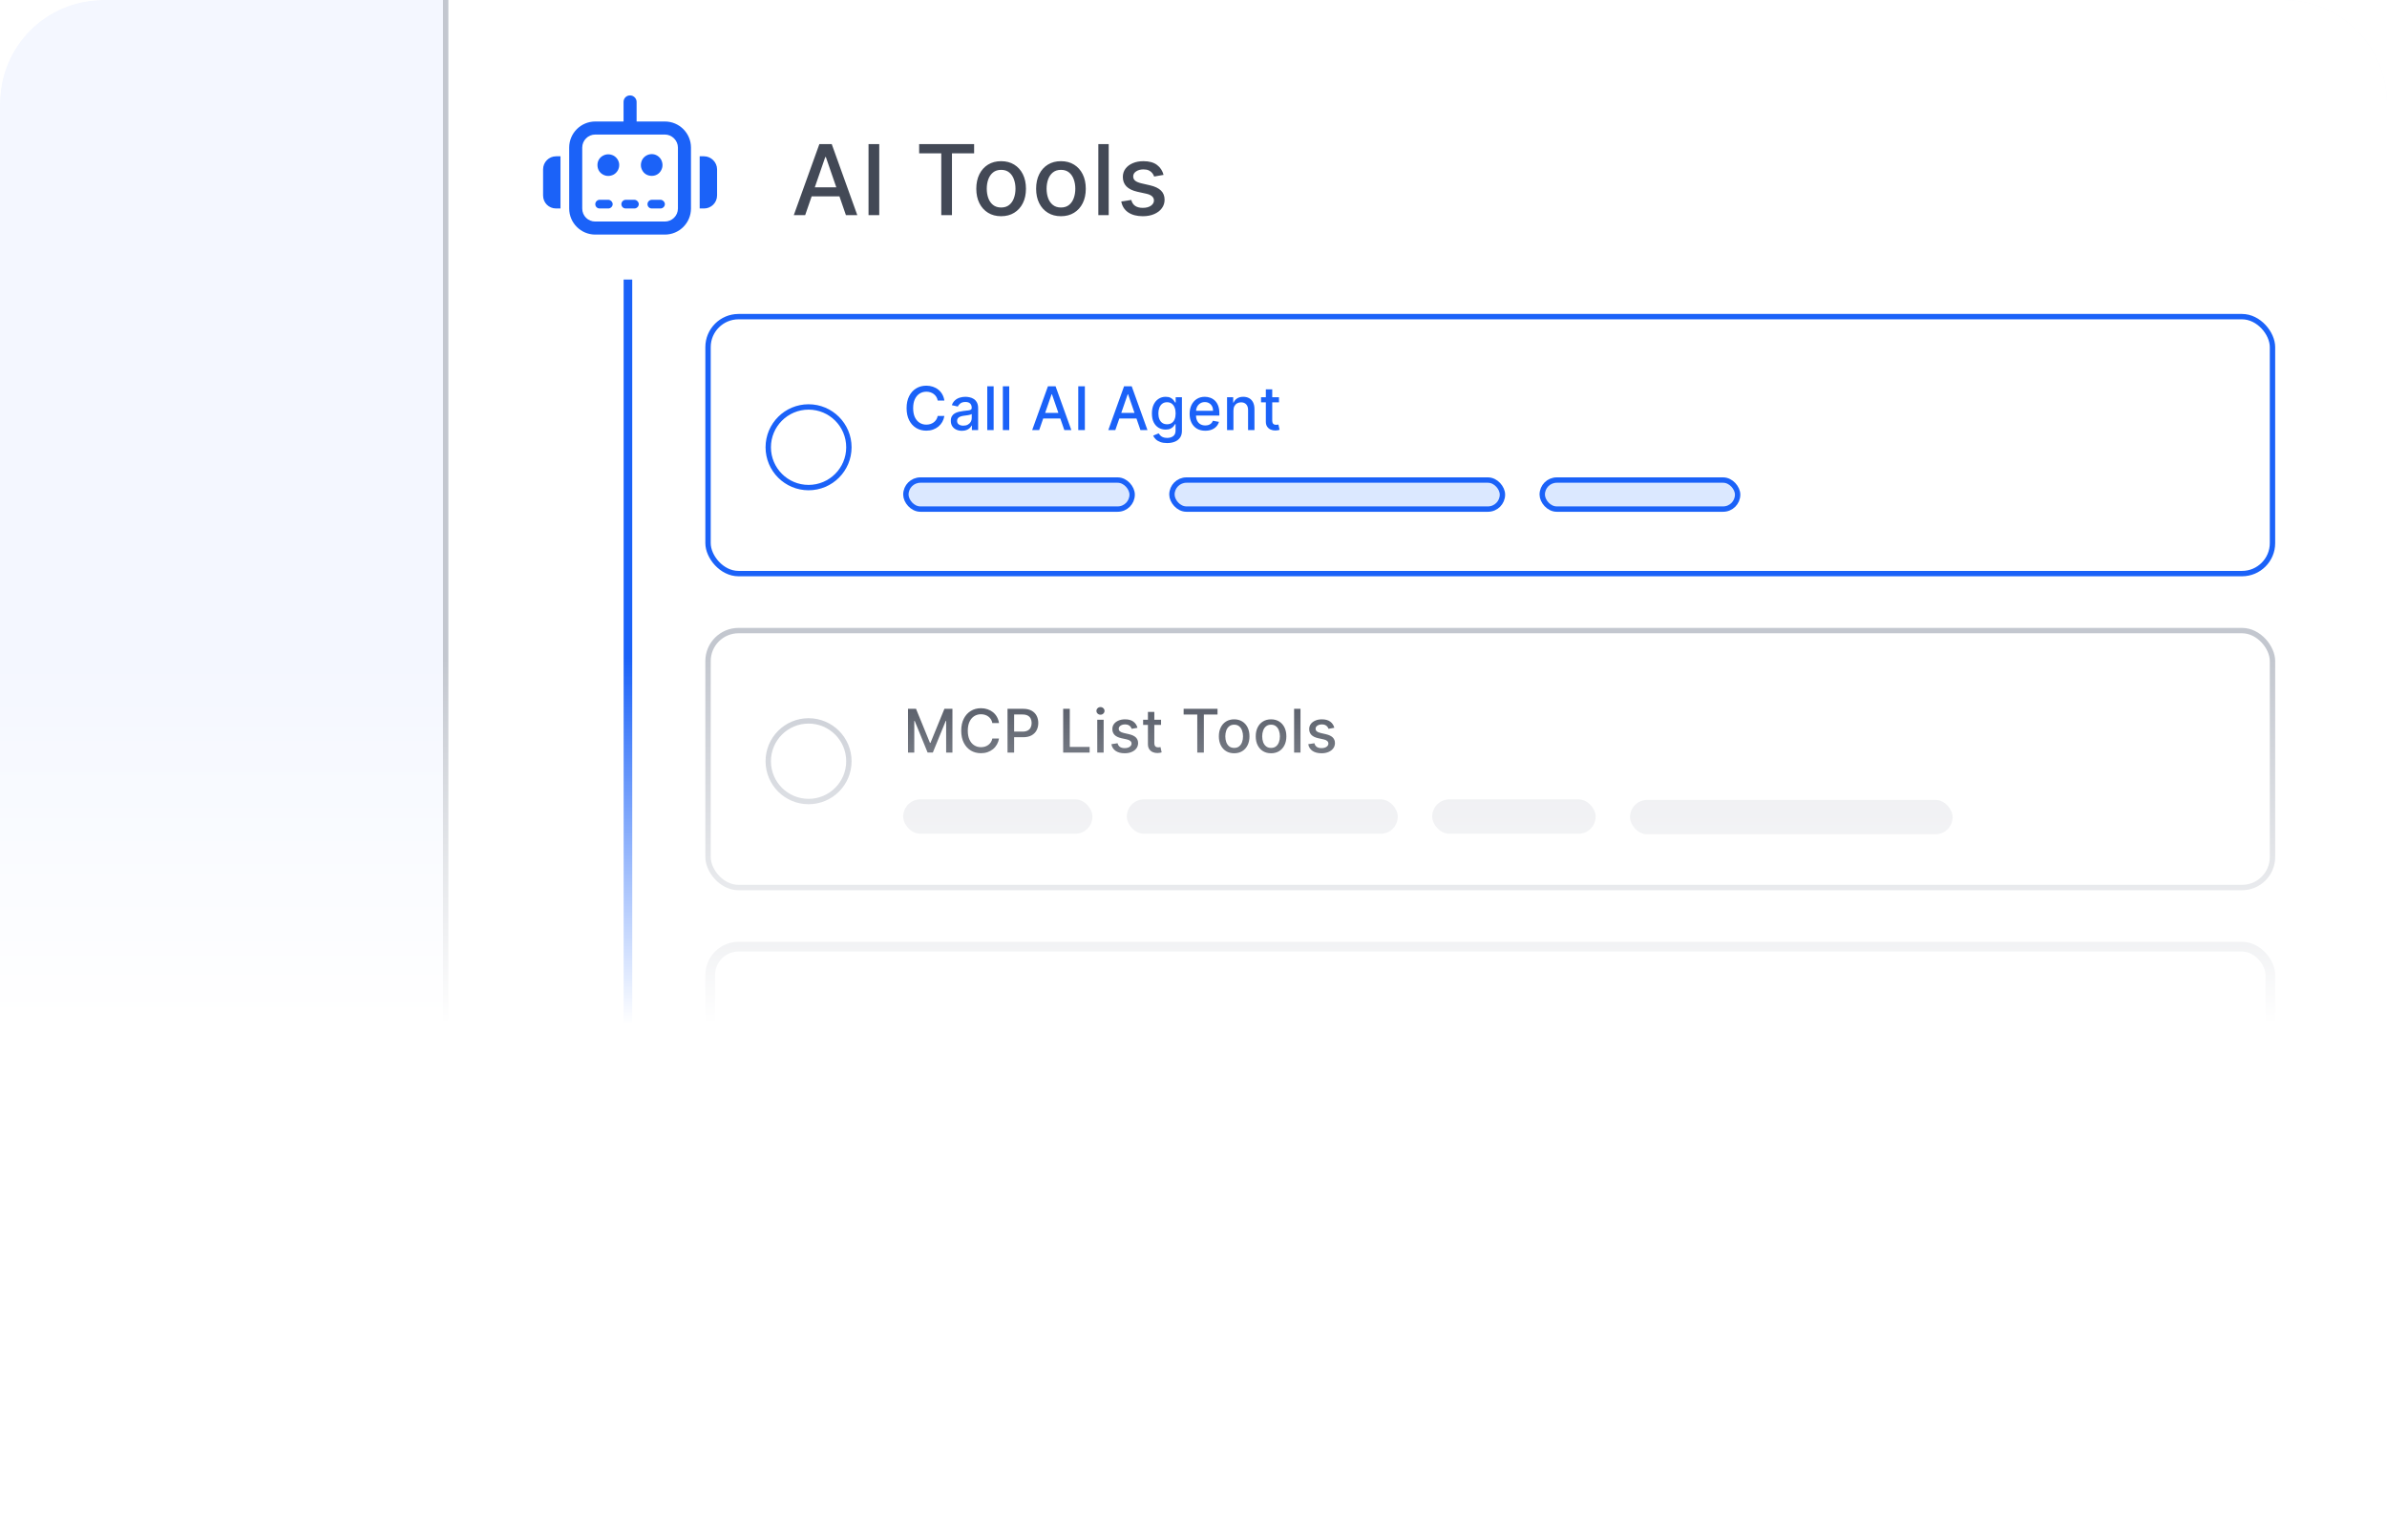 <svg width="555" height="358" viewBox="0 0 555 358" fill="none" xmlns="http://www.w3.org/2000/svg">
<g clip-path="url(#clip0_528_11807)">
<path d="M0 24C0 10.745 10.745 0 24 0H531C544.255 0 555 10.745 555 24V334C555 347.255 544.255 358 531 358H24C10.745 358 0 347.255 0 334V24Z" fill="white"/>
<g opacity="0.2" filter="url(#filter0_f_528_11807)">
<ellipse cx="327" cy="129" rx="457" ry="205" fill="#C7D7FE"/>
</g>
<g opacity="0.2" filter="url(#filter1_f_528_11807)">
<circle cx="469" cy="204" r="142" fill="#D9D6FE"/>
</g>
<rect x="103.625" y="-43.375" width="470.75" height="337.303" rx="11.094" fill="white" stroke="#C3C7CF" stroke-width="1.25"/>
<path d="M146 65V255" stroke="#1B62F8" stroke-width="2"/>
<path d="M187.209 50.024H184.564L190.508 33.51H193.386L199.329 50.024H196.684L192.016 36.509H191.886L187.209 50.024ZM187.653 43.557H196.233V45.654H187.653V43.557ZM204.433 33.51V50.024H201.941V33.51H204.433ZM213.711 35.655V33.51H226.492V35.655H221.34V50.024H218.856V35.655H213.711ZM232.772 50.274C231.61 50.274 230.597 50.008 229.731 49.476C228.866 48.944 228.194 48.199 227.715 47.242C227.237 46.285 226.998 45.167 226.998 43.888C226.998 42.603 227.237 41.479 227.715 40.517C228.194 39.555 228.866 38.807 229.731 38.275C230.597 37.743 231.61 37.477 232.772 37.477C233.933 37.477 234.946 37.743 235.812 38.275C236.677 38.807 237.349 39.555 237.828 40.517C238.306 41.479 238.545 42.603 238.545 43.888C238.545 45.167 238.306 46.285 237.828 47.242C237.349 48.199 236.677 48.944 235.812 49.476C234.946 50.008 233.933 50.274 232.772 50.274ZM232.78 48.25C233.532 48.25 234.156 48.051 234.65 47.654C235.145 47.256 235.511 46.726 235.747 46.065C235.989 45.404 236.11 44.675 236.11 43.88C236.11 43.09 235.989 42.364 235.747 41.703C235.511 41.036 235.145 40.501 234.65 40.098C234.156 39.695 233.532 39.493 232.78 39.493C232.022 39.493 231.393 39.695 230.893 40.098C230.398 40.501 230.03 41.036 229.788 41.703C229.551 42.364 229.433 43.09 229.433 43.88C229.433 44.675 229.551 45.404 229.788 46.065C230.03 46.726 230.398 47.256 230.893 47.654C231.393 48.051 232.022 48.25 232.78 48.25ZM246.681 50.274C245.52 50.274 244.506 50.008 243.641 49.476C242.775 48.944 242.103 48.199 241.625 47.242C241.146 46.285 240.907 45.167 240.907 43.888C240.907 42.603 241.146 41.479 241.625 40.517C242.103 39.555 242.775 38.807 243.641 38.275C244.506 37.743 245.52 37.477 246.681 37.477C247.842 37.477 248.856 37.743 249.721 38.275C250.587 38.807 251.259 39.555 251.737 40.517C252.216 41.479 252.455 42.603 252.455 43.888C252.455 45.167 252.216 46.285 251.737 47.242C251.259 48.199 250.587 48.944 249.721 49.476C248.856 50.008 247.842 50.274 246.681 50.274ZM246.689 48.25C247.442 48.25 248.065 48.051 248.56 47.654C249.054 47.256 249.42 46.726 249.657 46.065C249.898 45.404 250.019 44.675 250.019 43.88C250.019 43.09 249.898 42.364 249.657 41.703C249.42 41.036 249.054 40.501 248.56 40.098C248.065 39.695 247.442 39.493 246.689 39.493C245.931 39.493 245.302 39.695 244.802 40.098C244.308 40.501 243.939 41.036 243.697 41.703C243.461 42.364 243.343 43.09 243.343 43.88C243.343 44.675 243.461 45.404 243.697 46.065C243.939 46.726 244.308 47.256 244.802 47.654C245.302 48.051 245.931 48.25 246.689 48.25ZM257.784 33.51V50.024H255.373V33.51H257.784ZM270.537 40.662L268.351 41.049C268.26 40.77 268.115 40.504 267.916 40.251C267.722 39.998 267.459 39.791 267.126 39.63C266.792 39.469 266.376 39.388 265.876 39.388C265.193 39.388 264.623 39.541 264.166 39.848C263.709 40.149 263.481 40.539 263.481 41.017C263.481 41.431 263.634 41.764 263.94 42.017C264.247 42.27 264.741 42.477 265.424 42.638L267.392 43.09C268.531 43.353 269.381 43.759 269.94 44.307C270.499 44.855 270.778 45.568 270.778 46.444C270.778 47.186 270.563 47.847 270.133 48.428C269.709 49.003 269.115 49.455 268.351 49.782C267.593 50.11 266.714 50.274 265.714 50.274C264.327 50.274 263.196 49.979 262.319 49.387C261.443 48.791 260.906 47.944 260.707 46.847L263.037 46.492C263.182 47.1 263.481 47.56 263.932 47.871C264.384 48.178 264.972 48.331 265.698 48.331C266.488 48.331 267.12 48.167 267.593 47.839C268.066 47.506 268.303 47.1 268.303 46.621C268.303 46.234 268.158 45.909 267.867 45.646C267.582 45.382 267.144 45.183 266.553 45.049L264.456 44.589C263.301 44.326 262.446 43.907 261.892 43.331C261.344 42.756 261.07 42.028 261.07 41.146C261.07 40.415 261.274 39.775 261.682 39.227C262.091 38.678 262.655 38.251 263.376 37.945C264.096 37.633 264.921 37.477 265.851 37.477C267.19 37.477 268.244 37.767 269.012 38.348C269.781 38.923 270.289 39.695 270.537 40.662Z" fill="#434956"/>
<rect x="164.625" y="73.625" width="363.75" height="59.75" rx="7.09" stroke="#1B62F8" stroke-width="1.25"/>
<circle cx="188" cy="104" r="9.375" stroke="#1B62F8" stroke-width="1.25"/>
<circle cx="188" cy="177" r="9.375" stroke="#C6CAD2" stroke-width="1.25"/>
<path d="M219.575 93.129H218.024C217.964 92.798 217.853 92.506 217.691 92.254C217.529 92.002 217.33 91.789 217.094 91.613C216.859 91.437 216.596 91.305 216.304 91.215C216.016 91.126 215.709 91.081 215.384 91.081C214.798 91.081 214.272 91.228 213.808 91.523C213.348 91.818 212.983 92.251 212.714 92.821C212.449 93.391 212.317 94.087 212.317 94.909C212.317 95.738 212.449 96.437 212.714 97.007C212.983 97.577 213.349 98.008 213.813 98.3C214.277 98.591 214.799 98.737 215.379 98.737C215.701 98.737 216.006 98.694 216.294 98.608C216.586 98.519 216.849 98.388 217.085 98.215C217.32 98.043 217.519 97.832 217.681 97.584C217.847 97.332 217.961 97.044 218.024 96.719L219.575 96.724C219.492 97.224 219.332 97.685 219.093 98.106C218.858 98.523 218.554 98.885 218.183 99.19C217.815 99.491 217.394 99.725 216.92 99.891C216.446 100.056 215.929 100.139 215.369 100.139C214.488 100.139 213.702 99.93 213.013 99.513C212.323 99.092 211.78 98.49 211.382 97.708C210.988 96.926 210.79 95.993 210.79 94.909C210.79 93.822 210.989 92.889 211.387 92.11C211.785 91.328 212.328 90.728 213.018 90.31C213.707 89.889 214.491 89.679 215.369 89.679C215.91 89.679 216.413 89.757 216.881 89.913C217.351 90.065 217.774 90.29 218.148 90.589C218.523 90.884 218.833 91.245 219.078 91.673C219.323 92.097 219.489 92.582 219.575 93.129ZM223.657 100.169C223.173 100.169 222.735 100.08 222.344 99.901C221.953 99.718 221.643 99.455 221.414 99.11C221.189 98.765 221.076 98.343 221.076 97.842C221.076 97.412 221.159 97.057 221.325 96.778C221.491 96.5 221.714 96.28 221.996 96.117C222.278 95.955 222.593 95.832 222.941 95.749C223.289 95.666 223.643 95.603 224.005 95.56C224.462 95.507 224.833 95.464 225.118 95.431C225.403 95.395 225.61 95.337 225.74 95.257C225.869 95.178 225.934 95.048 225.934 94.869V94.835C225.934 94.4 225.811 94.064 225.566 93.825C225.324 93.587 224.962 93.467 224.482 93.467C223.981 93.467 223.587 93.578 223.299 93.8C223.014 94.019 222.816 94.263 222.707 94.531L221.31 94.213C221.476 93.749 221.718 93.374 222.036 93.09C222.357 92.801 222.727 92.592 223.144 92.463C223.562 92.331 224.001 92.264 224.462 92.264C224.767 92.264 225.09 92.301 225.431 92.374C225.776 92.443 226.098 92.572 226.396 92.761C226.697 92.95 226.944 93.22 227.137 93.572C227.329 93.92 227.425 94.372 227.425 94.929V100H225.973V98.956H225.914C225.817 99.148 225.673 99.337 225.481 99.523C225.289 99.708 225.042 99.862 224.74 99.985C224.439 100.108 224.077 100.169 223.657 100.169ZM223.98 98.976C224.391 98.976 224.742 98.895 225.034 98.732C225.329 98.57 225.552 98.358 225.705 98.096C225.861 97.831 225.938 97.547 225.938 97.246V96.261C225.885 96.314 225.783 96.364 225.63 96.41C225.481 96.454 225.31 96.492 225.118 96.525C224.926 96.555 224.739 96.583 224.556 96.609C224.374 96.633 224.222 96.653 224.099 96.669C223.811 96.706 223.547 96.767 223.309 96.853C223.073 96.939 222.884 97.063 222.742 97.226C222.603 97.385 222.533 97.597 222.533 97.862C222.533 98.23 222.669 98.508 222.941 98.697C223.212 98.883 223.559 98.976 223.98 98.976ZM231.031 89.818V100H229.545V89.818H231.031ZM234.658 89.818V100H233.171V89.818H234.658ZM241.622 100H239.991L243.655 89.818H245.43L249.094 100H247.464L244.585 91.668H244.506L241.622 100ZM241.895 96.013H247.185V97.305H241.895V96.013ZM252.241 89.818V100H250.705V89.818H252.241ZM259.323 100H257.693L261.357 89.818H263.132L266.796 100H265.165L262.286 91.668H262.207L259.323 100ZM259.597 96.013H264.887V97.305H259.597V96.013ZM271.365 103.023C270.759 103.023 270.237 102.943 269.799 102.784C269.365 102.625 269.01 102.415 268.735 102.153C268.46 101.891 268.255 101.604 268.119 101.293L269.397 100.766C269.486 100.911 269.605 101.066 269.754 101.228C269.907 101.394 270.112 101.535 270.371 101.651C270.633 101.767 270.969 101.825 271.38 101.825C271.944 101.825 272.409 101.687 272.777 101.412C273.145 101.14 273.329 100.706 273.329 100.109V98.608H273.235C273.145 98.77 273.016 98.951 272.847 99.15C272.681 99.349 272.452 99.521 272.161 99.667C271.869 99.813 271.49 99.886 271.022 99.886C270.419 99.886 269.875 99.745 269.392 99.463C268.911 99.178 268.53 98.759 268.248 98.205C267.97 97.648 267.83 96.964 267.83 96.152C267.83 95.34 267.968 94.644 268.243 94.064C268.522 93.484 268.903 93.04 269.387 92.731C269.87 92.42 270.419 92.264 271.032 92.264C271.506 92.264 271.889 92.344 272.181 92.503C272.472 92.659 272.699 92.841 272.862 93.05C273.027 93.258 273.155 93.442 273.245 93.602H273.354V92.364H274.811V100.169C274.811 100.825 274.658 101.364 274.353 101.785C274.048 102.206 273.636 102.517 273.115 102.719C272.598 102.922 272.015 103.023 271.365 103.023ZM271.35 98.653C271.778 98.653 272.139 98.553 272.434 98.354C272.732 98.152 272.958 97.864 273.11 97.489C273.266 97.112 273.344 96.659 273.344 96.132C273.344 95.618 273.268 95.166 273.115 94.775C272.963 94.384 272.739 94.079 272.444 93.86C272.149 93.638 271.785 93.527 271.35 93.527C270.903 93.527 270.53 93.643 270.232 93.875C269.933 94.104 269.708 94.415 269.556 94.81C269.406 95.204 269.332 95.645 269.332 96.132C269.332 96.633 269.408 97.072 269.561 97.45C269.713 97.827 269.938 98.122 270.237 98.335C270.538 98.547 270.91 98.653 271.35 98.653ZM280.235 100.154C279.483 100.154 278.835 99.993 278.292 99.672C277.751 99.347 277.334 98.891 277.039 98.305C276.747 97.715 276.601 97.024 276.601 96.231C276.601 95.449 276.747 94.76 277.039 94.163C277.334 93.567 277.745 93.101 278.272 92.766C278.802 92.432 279.422 92.264 280.131 92.264C280.562 92.264 280.979 92.335 281.384 92.478C281.788 92.621 282.151 92.844 282.473 93.149C282.794 93.454 283.048 93.85 283.233 94.337C283.419 94.821 283.512 95.41 283.512 96.102V96.629H277.441V95.516H282.055C282.055 95.124 281.975 94.778 281.816 94.477C281.657 94.172 281.434 93.931 281.145 93.756C280.86 93.58 280.525 93.492 280.141 93.492C279.723 93.492 279.359 93.595 279.047 93.8C278.739 94.003 278.5 94.268 278.331 94.596C278.166 94.921 278.083 95.274 278.083 95.655V96.525C278.083 97.035 278.172 97.469 278.351 97.827C278.533 98.185 278.787 98.459 279.112 98.648C279.437 98.833 279.816 98.926 280.25 98.926C280.532 98.926 280.789 98.886 281.021 98.807C281.253 98.724 281.453 98.601 281.622 98.439C281.792 98.276 281.921 98.076 282.01 97.837L283.417 98.091C283.305 98.505 283.102 98.868 282.811 99.18C282.522 99.488 282.159 99.728 281.722 99.901C281.288 100.07 280.792 100.154 280.235 100.154ZM286.788 95.466V100H285.301V92.364H286.728V93.606H286.822C286.998 93.202 287.273 92.877 287.648 92.632C288.025 92.387 288.501 92.264 289.074 92.264C289.595 92.264 290.051 92.374 290.442 92.592C290.833 92.808 291.136 93.129 291.351 93.557C291.567 93.984 291.675 94.513 291.675 95.143V100H290.188V95.322C290.188 94.768 290.044 94.336 289.756 94.024C289.467 93.709 289.071 93.552 288.567 93.552C288.223 93.552 287.916 93.626 287.648 93.776C287.382 93.925 287.172 94.144 287.016 94.432C286.864 94.717 286.788 95.062 286.788 95.466ZM297.373 92.364V93.557H293.202V92.364H297.373ZM294.32 90.534H295.807V97.758C295.807 98.046 295.85 98.263 295.936 98.409C296.022 98.552 296.133 98.649 296.269 98.702C296.408 98.752 296.559 98.777 296.722 98.777C296.841 98.777 296.945 98.769 297.035 98.752C297.124 98.736 297.194 98.722 297.244 98.712L297.512 99.94C297.426 99.974 297.303 100.007 297.144 100.04C296.985 100.076 296.786 100.096 296.548 100.099C296.156 100.106 295.792 100.036 295.454 99.891C295.116 99.745 294.842 99.519 294.633 99.215C294.425 98.91 294.32 98.527 294.32 98.066V90.534Z" fill="#1B62F8"/>
<rect x="210.625" y="111.625" width="52.611" height="6.75" rx="3.375" fill="#CCDEFF" fill-opacity="0.7" stroke="#1B62F8" stroke-width="1.25"/>
<rect x="272.484" y="111.625" width="76.848" height="6.75" rx="3.375" fill="#CCDEFF" fill-opacity="0.7" stroke="#1B62F8" stroke-width="1.25"/>
<rect x="358.586" y="111.625" width="45.429" height="6.75" rx="3.375" fill="#CCDEFF" fill-opacity="0.7" stroke="#1B62F8" stroke-width="1.25"/>
<path d="M211.119 164.818H212.983L216.224 172.733H216.344L219.585 164.818H221.45V175H219.988V167.632H219.893L216.891 174.985H215.678L212.675 167.627H212.58V175H211.119V164.818ZM232.28 168.129H230.729C230.669 167.798 230.558 167.506 230.396 167.254C230.233 167.002 230.034 166.789 229.799 166.613C229.564 166.437 229.3 166.305 229.008 166.215C228.72 166.126 228.413 166.081 228.089 166.081C227.502 166.081 226.977 166.228 226.513 166.523C226.052 166.818 225.687 167.251 225.419 167.821C225.154 168.391 225.021 169.087 225.021 169.909C225.021 170.738 225.154 171.437 225.419 172.007C225.687 172.577 226.054 173.008 226.518 173.3C226.982 173.591 227.504 173.737 228.084 173.737C228.405 173.737 228.71 173.694 228.998 173.608C229.29 173.518 229.554 173.388 229.789 173.215C230.024 173.043 230.223 172.832 230.386 172.584C230.551 172.332 230.666 172.044 230.729 171.719L232.28 171.724C232.197 172.224 232.036 172.685 231.797 173.106C231.562 173.523 231.259 173.885 230.888 174.19C230.52 174.491 230.099 174.725 229.625 174.891C229.151 175.056 228.634 175.139 228.074 175.139C227.192 175.139 226.407 174.93 225.717 174.513C225.028 174.092 224.484 173.49 224.087 172.708C223.692 171.926 223.495 170.993 223.495 169.909C223.495 168.822 223.694 167.889 224.092 167.11C224.489 166.328 225.033 165.728 225.722 165.31C226.412 164.889 227.195 164.679 228.074 164.679C228.614 164.679 229.118 164.757 229.585 164.913C230.056 165.065 230.478 165.29 230.853 165.589C231.227 165.884 231.537 166.245 231.783 166.673C232.028 167.097 232.194 167.582 232.28 168.129ZM234.258 175V164.818H237.887C238.679 164.818 239.336 164.962 239.856 165.251C240.376 165.539 240.766 165.933 241.024 166.434C241.283 166.931 241.412 167.491 241.412 168.114C241.412 168.741 241.281 169.304 241.019 169.805C240.761 170.302 240.37 170.696 239.846 170.988C239.326 171.276 238.671 171.42 237.882 171.42H235.387V170.118H237.743C238.244 170.118 238.65 170.032 238.961 169.859C239.273 169.684 239.501 169.445 239.647 169.143C239.793 168.842 239.866 168.499 239.866 168.114C239.866 167.73 239.793 167.388 239.647 167.09C239.501 166.792 239.271 166.558 238.956 166.389C238.645 166.22 238.234 166.136 237.723 166.136H235.794V175H234.258ZM247.198 175V164.818H248.734V173.678H253.348V175H247.198ZM255.121 175V167.364H256.608V175H255.121ZM255.872 166.185C255.613 166.185 255.391 166.099 255.206 165.927C255.023 165.751 254.932 165.542 254.932 165.3C254.932 165.055 255.023 164.846 255.206 164.674C255.391 164.498 255.613 164.411 255.872 164.411C256.13 164.411 256.351 164.498 256.533 164.674C256.719 164.846 256.812 165.055 256.812 165.3C256.812 165.542 256.719 165.751 256.533 165.927C256.351 166.099 256.13 166.185 255.872 166.185ZM264.47 169.228L263.122 169.467C263.066 169.294 262.977 169.13 262.854 168.974C262.735 168.819 262.572 168.691 262.367 168.592C262.161 168.492 261.904 168.442 261.596 168.442C261.175 168.442 260.824 168.537 260.542 168.726C260.261 168.911 260.12 169.152 260.12 169.447C260.12 169.702 260.214 169.907 260.403 170.063C260.592 170.219 260.897 170.347 261.318 170.446L262.531 170.724C263.234 170.887 263.757 171.137 264.102 171.475C264.447 171.813 264.619 172.252 264.619 172.793C264.619 173.25 264.486 173.658 264.221 174.016C263.959 174.37 263.593 174.649 263.122 174.851C262.655 175.053 262.113 175.154 261.497 175.154C260.642 175.154 259.944 174.972 259.404 174.607C258.863 174.239 258.532 173.717 258.409 173.041L259.846 172.822C259.936 173.197 260.12 173.48 260.398 173.673C260.676 173.862 261.039 173.956 261.487 173.956C261.974 173.956 262.363 173.855 262.655 173.653C262.947 173.447 263.093 173.197 263.093 172.902C263.093 172.663 263.003 172.463 262.824 172.3C262.649 172.138 262.378 172.015 262.014 171.933L260.721 171.649C260.009 171.487 259.482 171.228 259.14 170.874C258.802 170.519 258.633 170.07 258.633 169.526C258.633 169.076 258.759 168.681 259.011 168.343C259.263 168.005 259.611 167.741 260.055 167.553C260.499 167.36 261.008 167.264 261.581 167.264C262.407 167.264 263.056 167.443 263.53 167.801C264.004 168.156 264.317 168.631 264.47 169.228ZM269.958 167.364V168.557H265.787V167.364H269.958ZM266.905 165.534H268.392V172.758C268.392 173.046 268.435 173.263 268.521 173.409C268.607 173.552 268.718 173.649 268.854 173.702C268.993 173.752 269.144 173.777 269.307 173.777C269.426 173.777 269.53 173.769 269.62 173.752C269.709 173.736 269.779 173.722 269.829 173.712L270.097 174.94C270.011 174.973 269.888 175.007 269.729 175.04C269.57 175.076 269.371 175.096 269.133 175.099C268.742 175.106 268.377 175.036 268.039 174.891C267.701 174.745 267.427 174.519 267.219 174.214C267.01 173.91 266.905 173.527 266.905 173.066V165.534ZM275.205 166.141V164.818H283.085V166.141H279.908V175H278.376V166.141H275.205ZM286.956 175.154C286.24 175.154 285.615 174.99 285.081 174.662C284.548 174.334 284.134 173.875 283.839 173.285C283.544 172.695 283.396 172.005 283.396 171.217C283.396 170.424 283.544 169.732 283.839 169.138C284.134 168.545 284.548 168.085 285.081 167.756C285.615 167.428 286.24 167.264 286.956 167.264C287.672 167.264 288.296 167.428 288.83 167.756C289.364 168.085 289.778 168.545 290.073 169.138C290.368 169.732 290.515 170.424 290.515 171.217C290.515 172.005 290.368 172.695 290.073 173.285C289.778 173.875 289.364 174.334 288.83 174.662C288.296 174.99 287.672 175.154 286.956 175.154ZM286.961 173.906C287.425 173.906 287.809 173.784 288.114 173.538C288.419 173.293 288.644 172.967 288.79 172.559C288.939 172.151 289.014 171.702 289.014 171.212C289.014 170.724 288.939 170.277 288.79 169.869C288.644 169.458 288.419 169.129 288.114 168.88C287.809 168.631 287.425 168.507 286.961 168.507C286.493 168.507 286.106 168.631 285.797 168.88C285.492 169.129 285.265 169.458 285.116 169.869C284.97 170.277 284.898 170.724 284.898 171.212C284.898 171.702 284.97 172.151 285.116 172.559C285.265 172.967 285.492 173.293 285.797 173.538C286.106 173.784 286.493 173.906 286.961 173.906ZM295.531 175.154C294.815 175.154 294.191 174.99 293.657 174.662C293.123 174.334 292.709 173.875 292.414 173.285C292.119 172.695 291.972 172.005 291.972 171.217C291.972 170.424 292.119 169.732 292.414 169.138C292.709 168.545 293.123 168.085 293.657 167.756C294.191 167.428 294.815 167.264 295.531 167.264C296.247 167.264 296.872 167.428 297.406 167.756C297.939 168.085 298.354 168.545 298.648 169.138C298.943 169.732 299.091 170.424 299.091 171.217C299.091 172.005 298.943 172.695 298.648 173.285C298.354 173.875 297.939 174.334 297.406 174.662C296.872 174.99 296.247 175.154 295.531 175.154ZM295.536 173.906C296 173.906 296.385 173.784 296.69 173.538C296.995 173.293 297.22 172.967 297.366 172.559C297.515 172.151 297.59 171.702 297.59 171.212C297.59 170.724 297.515 170.277 297.366 169.869C297.22 169.458 296.995 169.129 296.69 168.88C296.385 168.631 296 168.507 295.536 168.507C295.069 168.507 294.681 168.631 294.373 168.88C294.068 169.129 293.841 169.458 293.692 169.869C293.546 170.277 293.473 170.724 293.473 171.212C293.473 171.702 293.546 172.151 293.692 172.559C293.841 172.967 294.068 173.293 294.373 173.538C294.681 173.784 295.069 173.906 295.536 173.906ZM302.377 164.818V175H300.89V164.818H302.377ZM310.239 169.228L308.892 169.467C308.835 169.294 308.746 169.13 308.623 168.974C308.504 168.819 308.341 168.691 308.136 168.592C307.93 168.492 307.674 168.442 307.365 168.442C306.944 168.442 306.593 168.537 306.311 168.726C306.03 168.911 305.889 169.152 305.889 169.447C305.889 169.702 305.983 169.907 306.172 170.063C306.361 170.219 306.666 170.347 307.087 170.446L308.3 170.724C309.003 170.887 309.526 171.137 309.871 171.475C310.216 171.813 310.388 172.252 310.388 172.793C310.388 173.25 310.255 173.658 309.99 174.016C309.728 174.37 309.362 174.649 308.892 174.851C308.424 175.053 307.882 175.154 307.266 175.154C306.411 175.154 305.713 174.972 305.173 174.607C304.633 174.239 304.301 173.717 304.178 173.041L305.615 172.822C305.705 173.197 305.889 173.48 306.167 173.673C306.446 173.862 306.808 173.956 307.256 173.956C307.743 173.956 308.133 173.855 308.424 173.653C308.716 173.447 308.862 173.197 308.862 172.902C308.862 172.663 308.772 172.463 308.593 172.3C308.418 172.138 308.147 172.015 307.783 171.933L306.49 171.649C305.778 171.487 305.251 171.228 304.909 170.874C304.571 170.519 304.402 170.07 304.402 169.526C304.402 169.076 304.528 168.681 304.78 168.343C305.032 168.005 305.38 167.741 305.824 167.553C306.268 167.36 306.777 167.264 307.35 167.264C308.176 167.264 308.825 167.443 309.299 167.801C309.773 168.156 310.086 168.631 310.239 169.228Z" fill="#434956"/>
<rect x="210" y="185.869" width="44" height="8" rx="4" fill="#C3C7CF" fill-opacity="0.4"/>
<rect x="262" y="185.869" width="63" height="8" rx="4" fill="#C3C7CF" fill-opacity="0.4"/>
<rect x="333" y="185.869" width="38" height="8" rx="4" fill="#C3C7CF" fill-opacity="0.4"/>
<rect x="379" y="186" width="75" height="8" rx="4" fill="#C3C7CF" fill-opacity="0.4"/>
<rect x="164.625" y="146.625" width="363.75" height="59.75" rx="7.09" stroke="#C3C7CF" stroke-width="1.25"/>
<rect x="165.128" y="220.128" width="362.744" height="58.744" rx="6.587" stroke="#C3C7CF" stroke-width="2.256"/>
<rect x="184.258" y="254.747" width="113.69" height="10.828" rx="5.414" fill="#C3C7CF" fill-opacity="0.4"/>
<path d="M146.5 22.182C147.322 22.182 148.017 22.878 148.017 23.699V28.25H154.591C157.941 28.25 160.659 30.968 160.659 34.318V48.477C160.659 51.827 157.941 54.545 154.591 54.545H138.409C135.059 54.545 132.341 51.827 132.341 48.477V34.318C132.341 30.968 135.059 28.25 138.409 28.25H144.983V23.699C144.983 22.878 145.615 22.182 146.5 22.182ZM138.409 31.284C136.703 31.284 135.375 32.675 135.375 34.318V48.477C135.375 50.184 136.703 51.511 138.409 51.511H154.591C156.234 51.511 157.625 50.184 157.625 48.477V34.318C157.625 32.675 156.234 31.284 154.591 31.284H146.5H138.409ZM129.307 36.341H130.318V48.477H129.307C127.6 48.477 126.273 47.15 126.273 45.443V39.375C126.273 37.732 127.6 36.341 129.307 36.341ZM163.693 36.341C165.336 36.341 166.727 37.732 166.727 39.375V45.443C166.727 47.15 165.336 48.477 163.693 48.477H162.682V36.341H163.693ZM139.421 46.455H141.443C141.949 46.455 142.455 46.96 142.455 47.466C142.455 48.035 141.949 48.477 141.443 48.477H139.421C138.852 48.477 138.409 48.035 138.409 47.466C138.409 46.96 138.852 46.455 139.421 46.455ZM145.489 46.455H147.511C148.017 46.455 148.523 46.96 148.523 47.466C148.523 48.035 148.017 48.477 147.511 48.477H145.489C144.92 48.477 144.477 48.035 144.477 47.466C144.477 46.96 144.92 46.455 145.489 46.455ZM151.557 46.455H153.579C154.085 46.455 154.591 46.96 154.591 47.466C154.591 48.035 154.085 48.477 153.579 48.477H151.557C150.988 48.477 150.545 48.035 150.545 47.466C150.545 46.96 150.988 46.455 151.557 46.455ZM138.915 38.364C138.915 37.479 139.357 36.657 140.179 36.215C140.938 35.772 141.886 35.772 142.707 36.215C143.466 36.657 143.972 37.479 143.972 38.364C143.972 39.312 143.466 40.134 142.707 40.576C141.886 41.019 140.938 41.019 140.179 40.576C139.357 40.134 138.915 39.312 138.915 38.364ZM151.557 35.835C152.442 35.835 153.263 36.341 153.706 37.1C154.148 37.921 154.148 38.87 153.706 39.628C153.263 40.45 152.442 40.892 151.557 40.892C150.609 40.892 149.787 40.45 149.344 39.628C148.902 38.87 148.902 37.921 149.344 37.1C149.787 36.341 150.609 35.835 151.557 35.835Z" fill="#1B62F8"/>
<rect y="153" width="587" height="205" fill="url(#paint0_linear_528_11807)"/>
</g>
<defs>
<filter id="filter0_f_528_11807" x="-230" y="-176" width="1114" height="610" filterUnits="userSpaceOnUse" color-interpolation-filters="sRGB">
<feFlood flood-opacity="0" result="BackgroundImageFix"/>
<feBlend mode="normal" in="SourceGraphic" in2="BackgroundImageFix" result="shape"/>
<feGaussianBlur stdDeviation="50" result="effect1_foregroundBlur_528_11807"/>
</filter>
<filter id="filter1_f_528_11807" x="227" y="-38" width="484" height="484" filterUnits="userSpaceOnUse" color-interpolation-filters="sRGB">
<feFlood flood-opacity="0" result="BackgroundImageFix"/>
<feBlend mode="normal" in="SourceGraphic" in2="BackgroundImageFix" result="shape"/>
<feGaussianBlur stdDeviation="50" result="effect1_foregroundBlur_528_11807"/>
</filter>
<linearGradient id="paint0_linear_528_11807" x1="293.5" y1="153" x2="293.5" y2="238.108" gradientUnits="userSpaceOnUse">
<stop stop-color="white" stop-opacity="0"/>
<stop offset="1" stop-color="white"/>
</linearGradient>
<clipPath id="clip0_528_11807">
<path d="M0 24C0 10.745 10.745 0 24 0H531C544.255 0 555 10.745 555 24V334C555 347.255 544.255 358 531 358H24C10.745 358 0 347.255 0 334V24Z" fill="white"/>
</clipPath>
</defs>
</svg>
